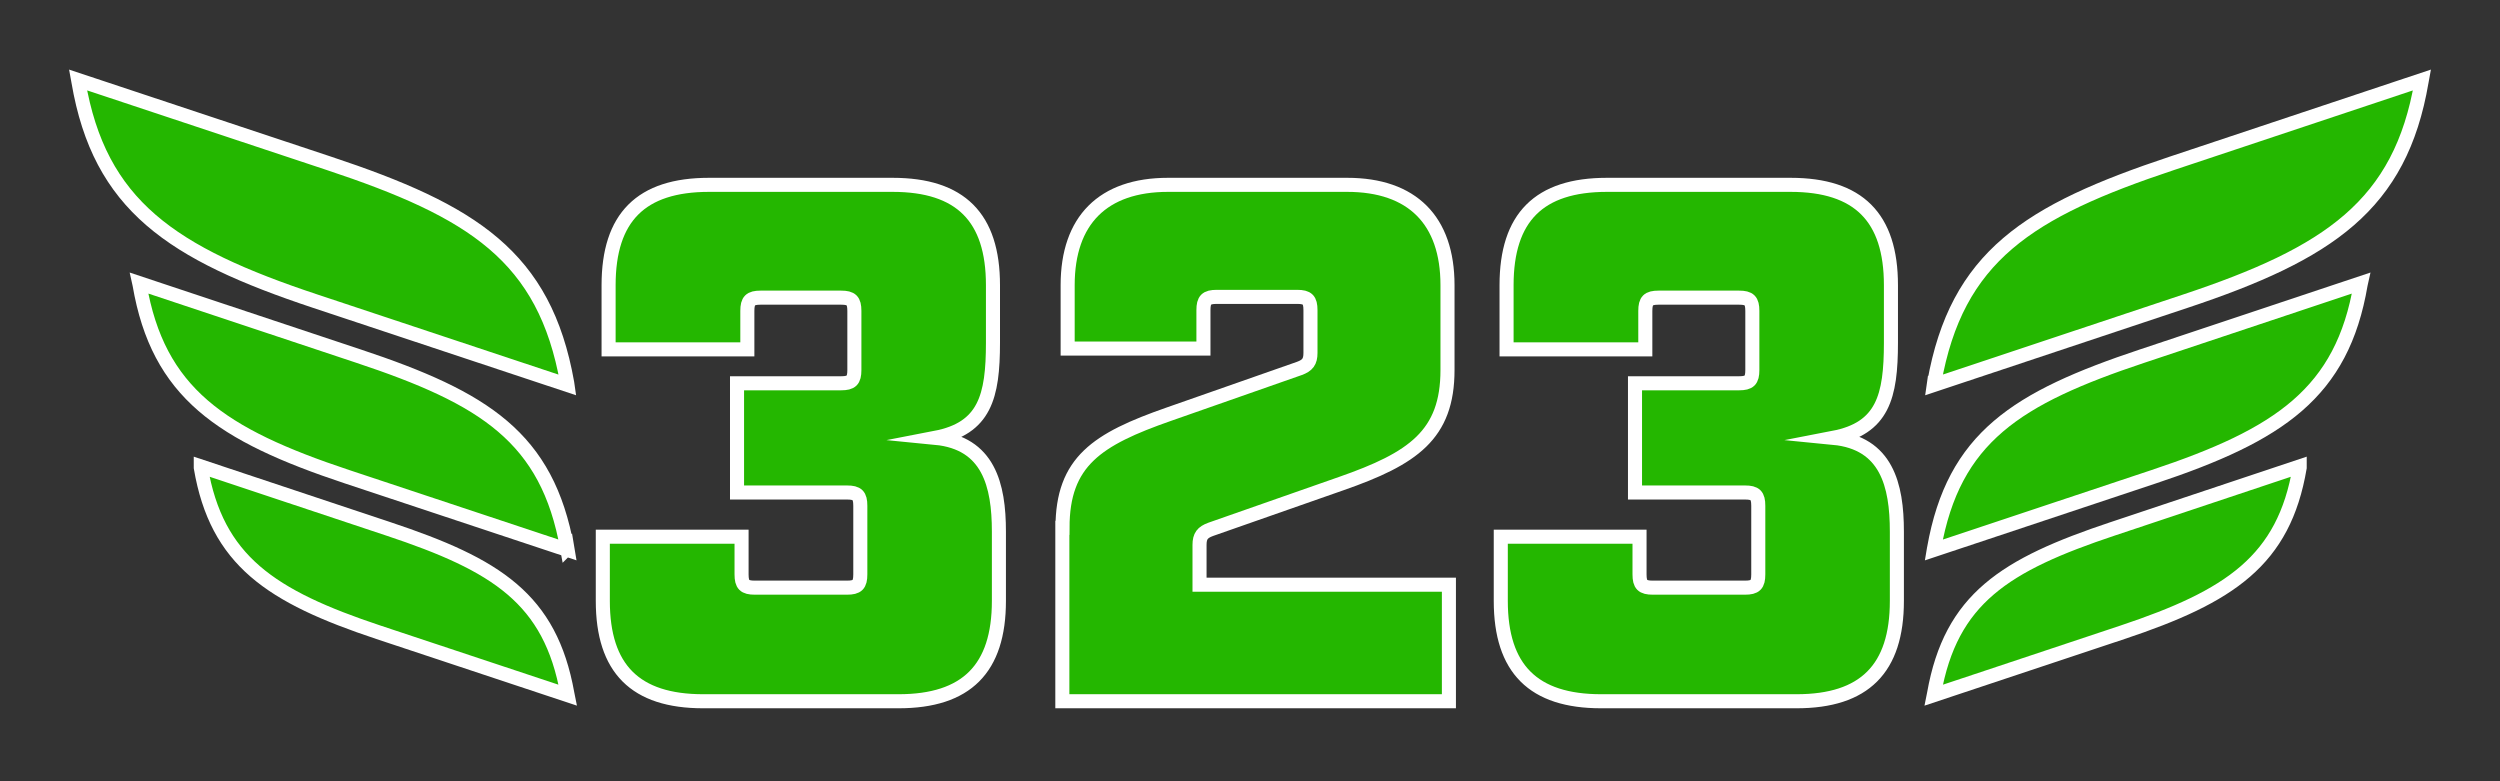 <?xml version="1.0" encoding="UTF-8"?>
<svg xmlns="http://www.w3.org/2000/svg" id="Warstwa_1" data-name="Warstwa 1" viewBox="0 0 160 50">
  <rect x="0" y="0" width="160" height="50" fill="#333333" stroke="none"/>
  <defs>
    <style>
      .cls-1 {
        fill: #24b700;
        stroke: #fff;
        stroke-miterlimit: 10;
        stroke-width: .9px;
      }
    </style>
  </defs>
  <path class="cls-1" d="M38.58,38.46v-4.11h8.88v2.41c0,.66.19.85.85.85h5.9c.66,0,.85-.19.85-.85v-4.39c0-.66-.19-.85-.85-.85h-7.04v-6.99h6.66c.66,0,.85-.19.85-.85v-3.78c0-.66-.19-.85-.85-.85h-5.15c-.66,0-.85.19-.85.85v2.46h-8.88v-4.11c0-4.34,2.08-6.42,6.42-6.42h11.76c4.34,0,6.42,2.08,6.42,6.42v3.68c0,3.45-.52,5.48-3.68,6.09,3.4.33,4.06,3.02,4.06,6v4.44c0,4.34-2.08,6.42-6.42,6.42h-12.51c-4.34,0-6.42-2.08-6.42-6.42Z"></path>
  <path class="cls-1" d="M68,33.78c0-4.25,2.22-5.67,6.8-7.27l8.36-2.93c.52-.19.71-.43.71-.99v-2.74c0-.66-.19-.85-.85-.85h-5.15c-.66,0-.85.19-.85.85v2.46h-8.69v-4.06c0-4.16,2.27-6.42,6.42-6.42h11.47c4.16,0,6.42,2.27,6.42,6.42v5.43c0,4.16-2.22,5.67-6.8,7.27l-8.36,2.93c-.52.19-.71.43-.71.99v2.55h15.96v7.46h-24.74v-11.1Z"></path>
  <path class="cls-1" d="M96.05,38.46v-4.11h8.88v2.41c0,.66.19.85.85.85h5.9c.66,0,.85-.19.85-.85v-4.39c0-.66-.19-.85-.85-.85h-7.04v-6.99h6.66c.66,0,.85-.19.85-.85v-3.78c0-.66-.19-.85-.85-.85h-5.15c-.66,0-.85.19-.85.85v2.46h-8.88v-4.11c0-4.34,2.08-6.42,6.42-6.42h11.76c4.34,0,6.42,2.08,6.42,6.42v3.68c0,3.45-.52,5.48-3.68,6.09,3.4.33,4.06,3.02,4.06,6v4.44c0,4.34-2.08,6.42-6.42,6.42h-12.51c-4.34,0-6.42-2.08-6.42-6.42Z"></path>
  <path class="cls-1" d="M123.78,24.5l-.02.14,16.09-5.36c9.19-3.06,13.78-6.13,15.13-14.05l.02-.11-15.99,5.33c-9.19,3.06-13.78,5.94-15.22,14.05Z"></path>
  <path class="cls-1" d="M123.78,35.08l-.02.12,14.08-4.69c8.04-2.68,12.06-5.36,13.24-12.3l.02-.09-14,4.67c-8.04,2.68-12.06,5.2-13.32,12.3Z"></path>
  <path class="cls-1" d="M123.78,44.39l-.02.1,12.07-4.02c6.89-2.3,10.34-4.59,11.35-10.54v-.08s-11.98,4-11.98,4c-6.89,2.3-10.34,4.46-11.42,10.54Z"></path>
  <path class="cls-1" d="M36.3,24.5l.02.14-16.13-5.36c-9.21-3.06-13.82-6.13-15.17-14.05l-.02-.11,16.04,5.33c9.21,3.06,13.82,5.94,15.26,14.05Z"></path>
  <path class="cls-1" d="M36.31,35.08l.02.12-14.12-4.69c-8.06-2.68-12.09-5.36-13.28-12.3l-.02-.09,14.03,4.67c8.06,2.68,12.09,5.2,13.36,12.3Z"></path>
  <path class="cls-1" d="M36.31,44.39l.02.1-12.1-4.02c-6.91-2.3-10.36-4.59-11.38-10.54v-.08s12.01,4,12.01,4c6.91,2.3,10.36,4.46,11.45,10.54Z"></path>
</svg>
